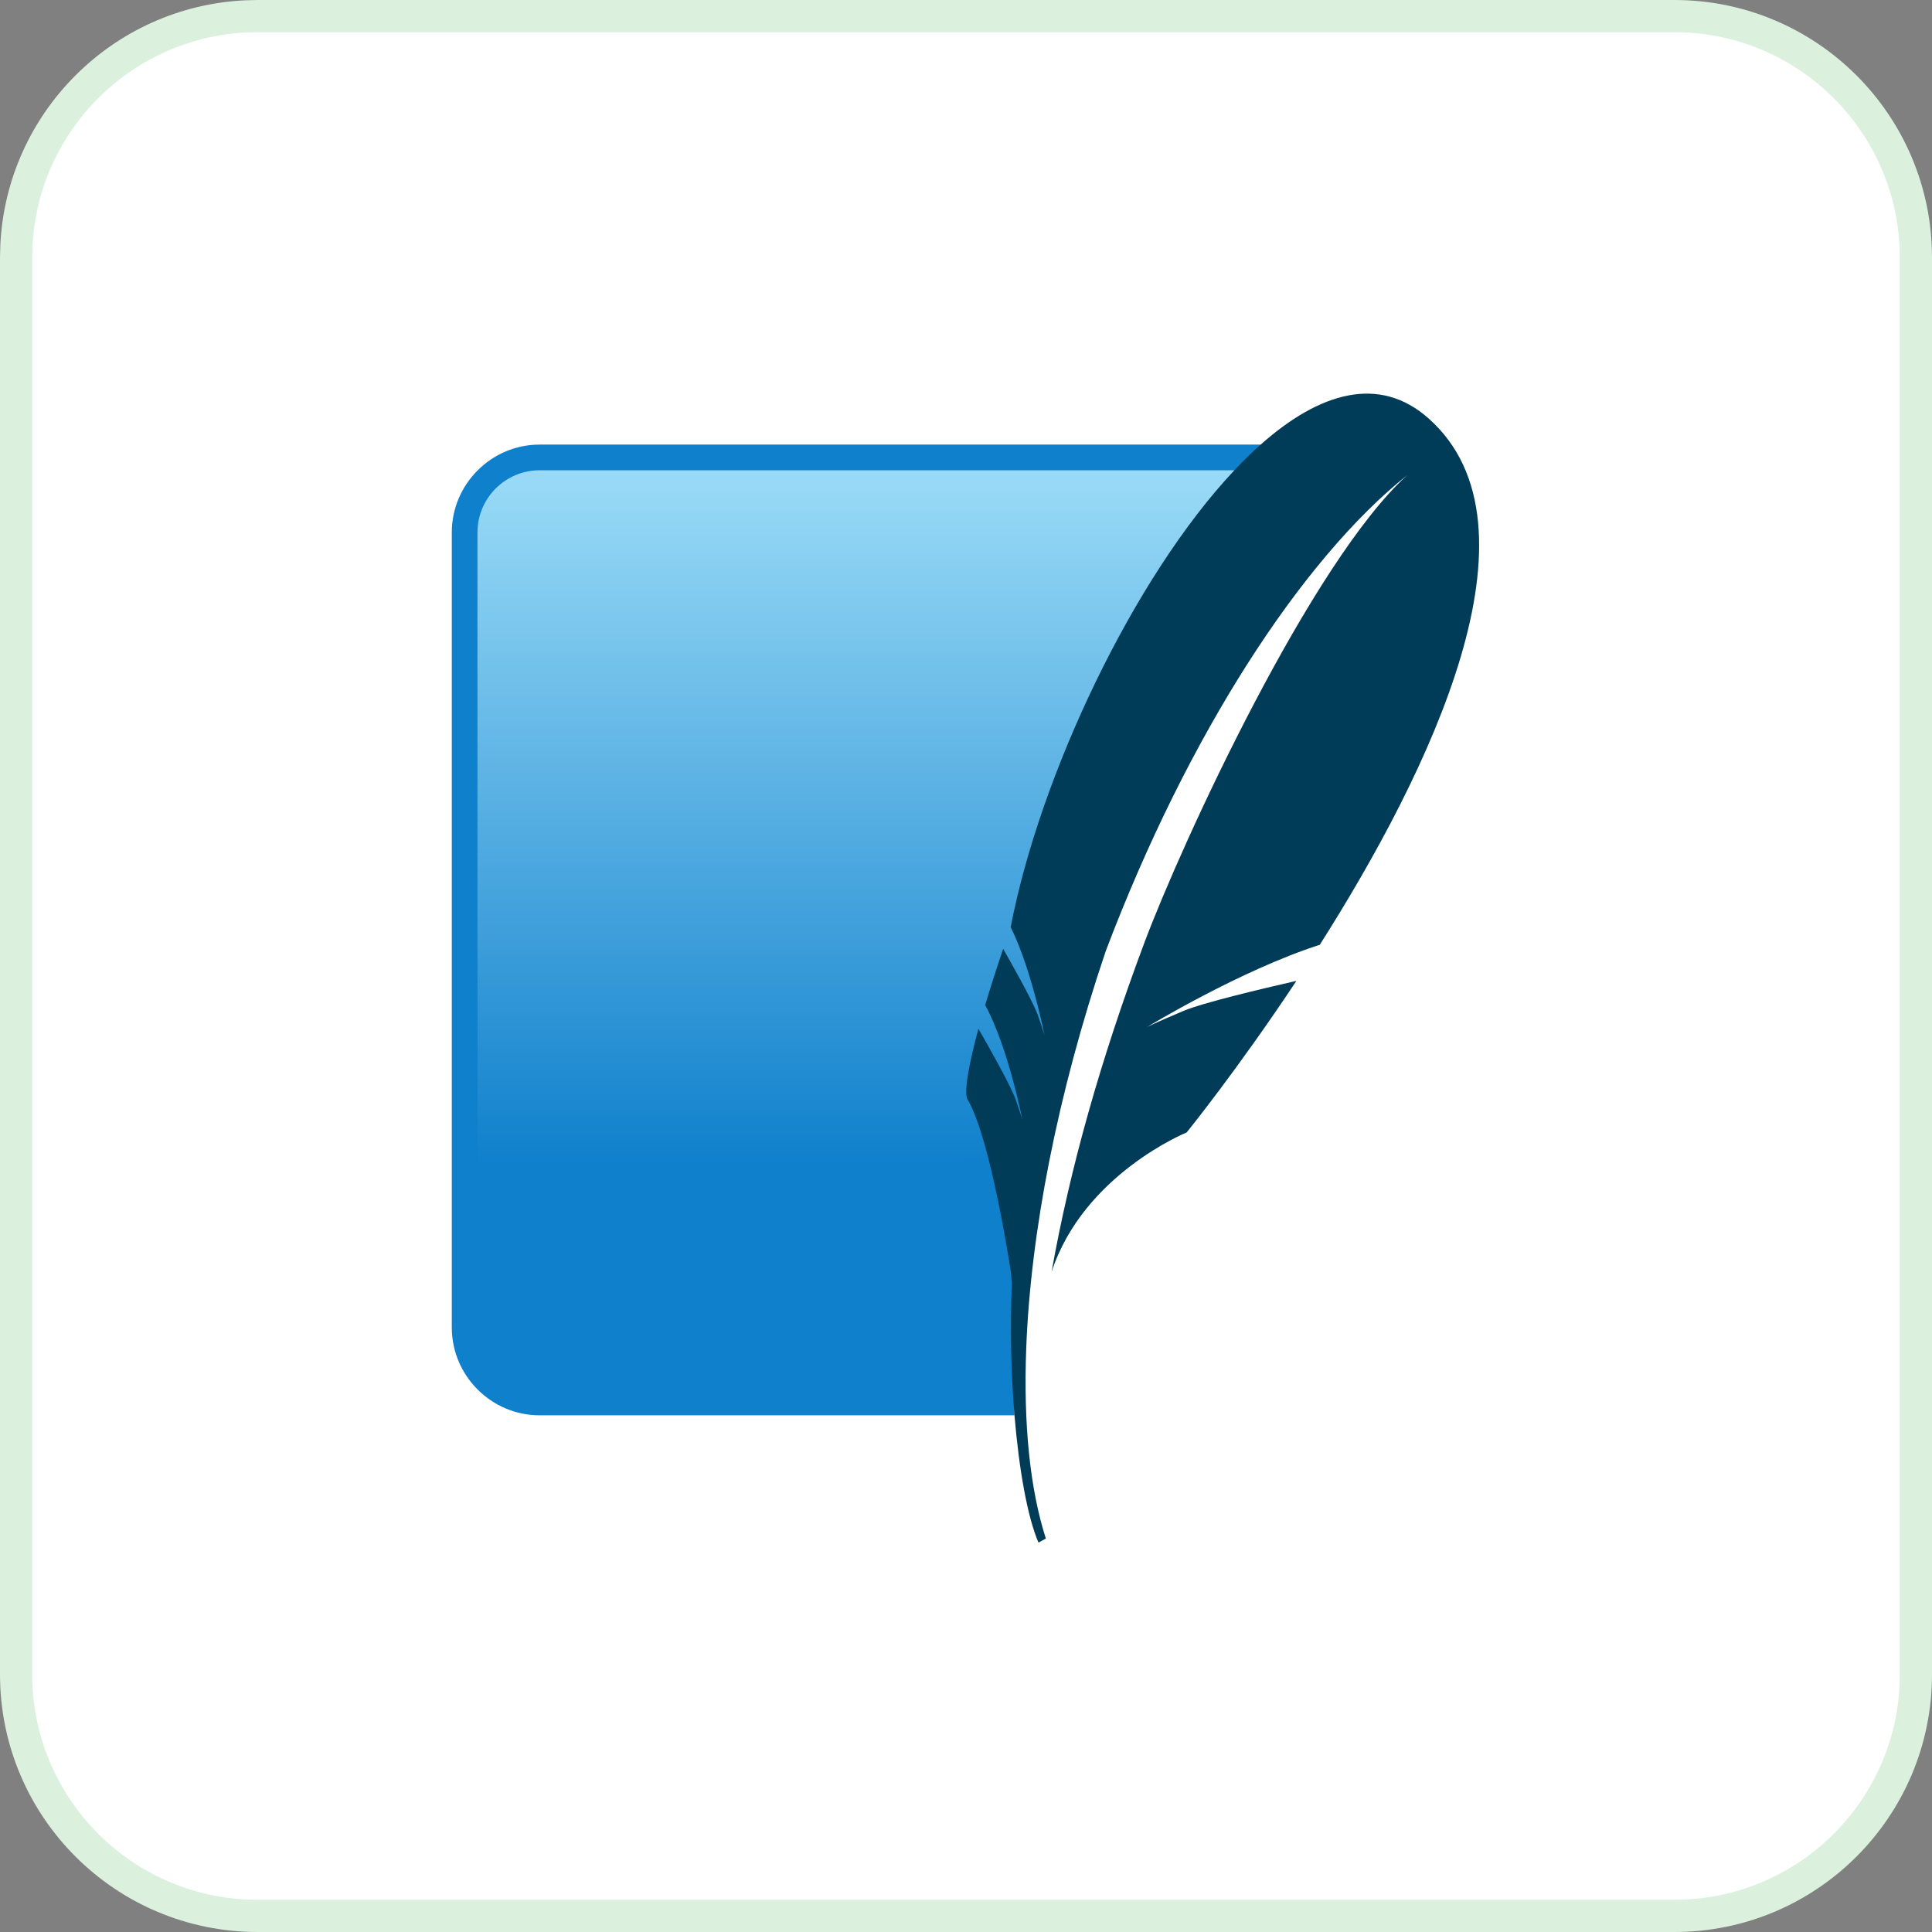 <svg width="60" height="60" viewBox="0 0 60 60" fill="none" xmlns="http://www.w3.org/2000/svg">
<rect x="0" y="0" width="60" height="60" fill="#808080" stroke="none"/>
<path d="M8 0.5H52C56.142 0.5 59.5 3.858 59.5 8V52C59.5 56.142 56.142 59.5 52 59.5H8C3.858 59.5 0.5 56.142 0.5 52V8L0.51 7.614C0.704 3.779 3.779 0.704 7.614 0.51L8 0.5Z" fill="white"/>
<path d="M8 0.5H52C56.142 0.5 59.5 3.858 59.5 8V52C59.5 56.142 56.142 59.5 52 59.5H8C3.858 59.5 0.5 56.142 0.5 52V8L0.51 7.614C0.704 3.779 3.779 0.704 7.614 0.51L8 0.5Z" stroke="#DBF0DD"/>
<path d="M39.148 13.807H16.759C15.259 13.807 14.031 15.035 14.031 16.535V41.226C14.031 42.726 15.259 43.954 16.759 43.954H31.505C31.338 36.617 33.843 22.378 39.148 13.807Z" fill="#0F80CC"/>
<path d="M38.336 14.604H16.761C15.695 14.604 14.828 15.47 14.828 16.536V39.425C19.715 37.55 27.048 35.932 32.119 36.005C33.138 30.677 36.133 20.235 38.336 14.604Z" fill="url(#paint0_linear_1492_6607)"/>
<path d="M44.372 13C42.838 11.632 40.982 12.182 39.15 13.808C38.877 14.049 38.606 14.317 38.336 14.604C35.202 17.929 32.292 24.088 31.388 28.792C31.74 29.506 32.015 30.418 32.196 31.114C32.243 31.292 32.285 31.46 32.318 31.602C32.398 31.94 32.441 32.159 32.441 32.159C32.441 32.159 32.412 32.052 32.297 31.718C32.275 31.654 32.251 31.584 32.222 31.502C32.209 31.467 32.192 31.426 32.173 31.382C31.969 30.907 31.403 29.903 31.154 29.467C30.942 30.095 30.753 30.682 30.596 31.214C31.314 32.529 31.752 34.782 31.752 34.782C31.752 34.782 31.714 34.636 31.534 34.126C31.373 33.675 30.575 32.276 30.386 31.949C30.062 33.144 29.934 33.95 30.05 34.146C30.275 34.527 30.489 35.183 30.677 35.909C31.103 37.545 31.398 39.536 31.398 39.536C31.398 39.536 31.408 39.668 31.424 39.871C31.365 41.244 31.4 42.668 31.506 43.955C31.648 45.659 31.913 47.122 32.251 47.906L32.48 47.781C31.984 46.237 31.782 44.215 31.87 41.882C32.004 38.317 32.825 34.018 34.34 29.537C36.901 22.772 40.455 17.345 43.707 14.752C40.743 17.429 36.731 26.095 35.53 29.303C34.185 32.897 33.233 36.268 32.658 39.499C33.649 36.47 36.853 35.169 36.853 35.169C36.853 35.169 38.424 33.231 40.261 30.462C39.16 30.713 37.354 31.142 36.749 31.397C35.857 31.771 35.617 31.899 35.617 31.899C35.617 31.899 38.507 30.138 40.987 29.341C44.398 23.969 48.114 16.338 44.372 13Z" fill="#003B57"/>
<defs>
<linearGradient id="paint0_linear_1492_6607" x1="28.383" y1="15.111" x2="28.383" y2="38.045" gradientUnits="userSpaceOnUse">
<stop stop-color="#97D9F6"/>
<stop offset="0.92" stop-color="#0F80CC"/>
<stop offset="1" stop-color="#0F80CC"/>
</linearGradient>
</defs>
</svg>

